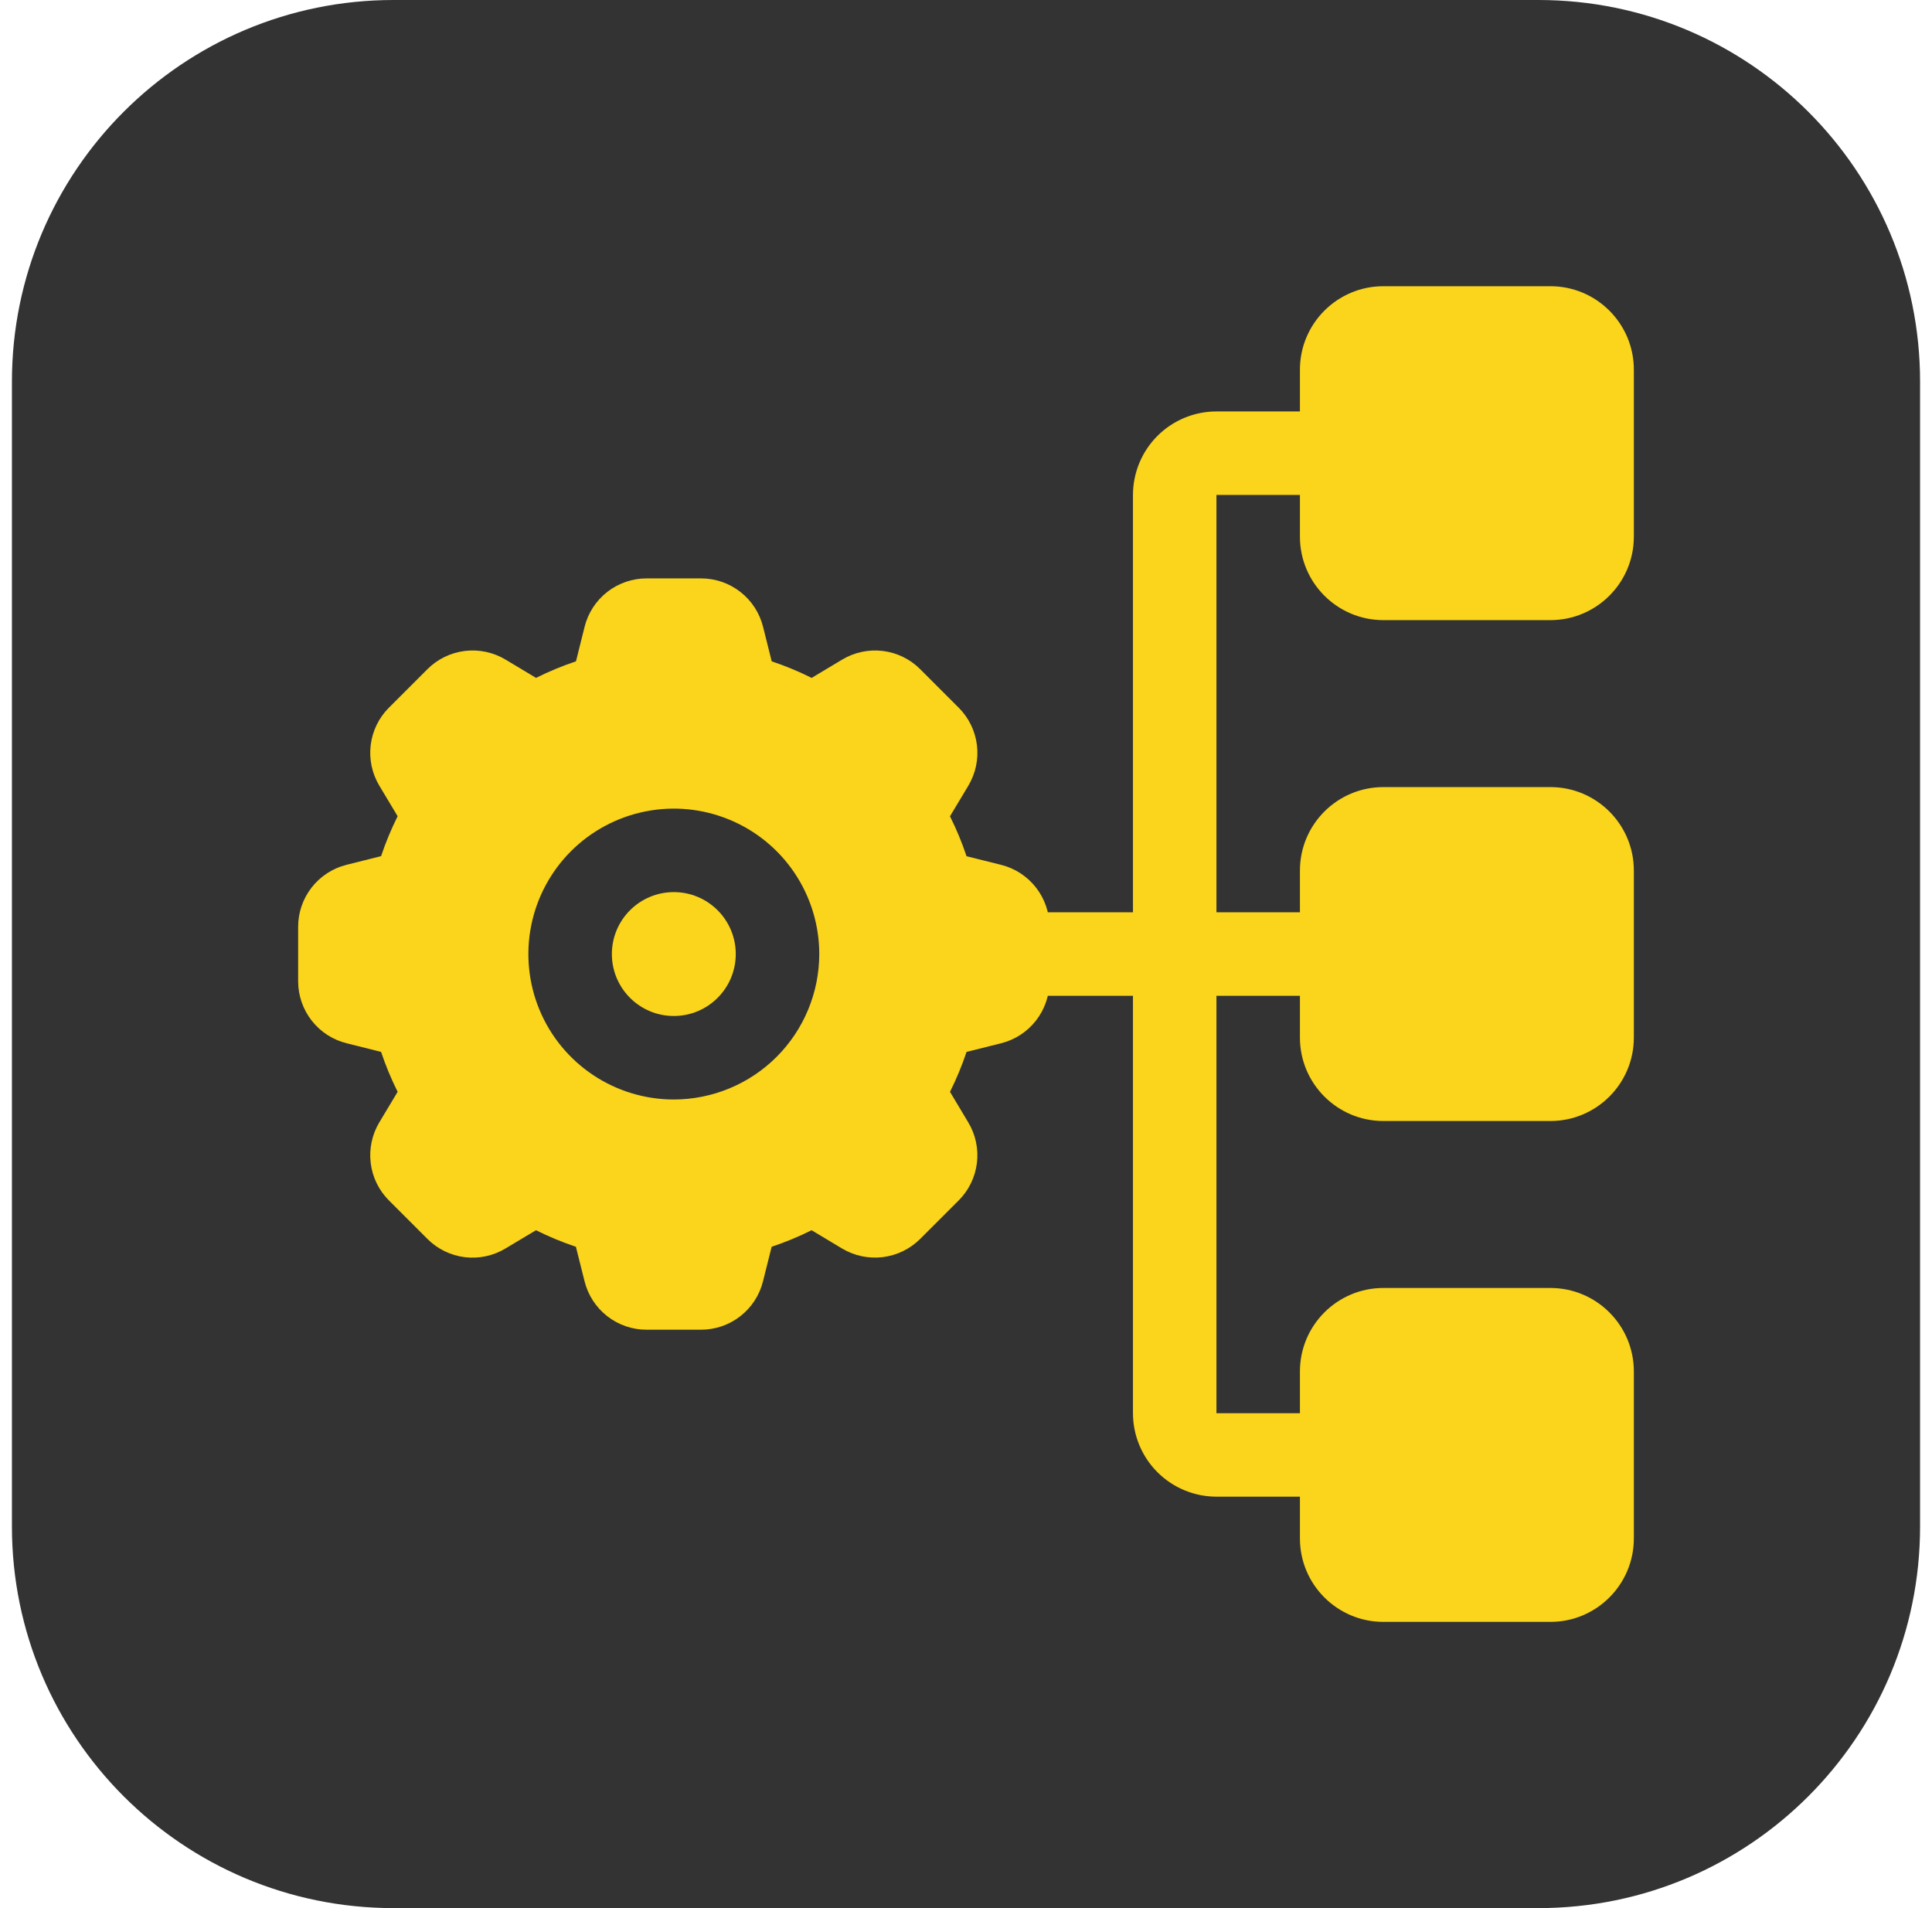 <svg xmlns="http://www.w3.org/2000/svg" width="81" height="80" viewBox="0 0 81 80" fill="none"><path d="M0.5 16C0.5 7.163 7.663 0 16.5 0H64.5C73.337 0 80.5 7.163 80.5 16V64C80.5 72.837 73.337 80 64.5 80H16.5C7.663 80 0.5 72.837 0.5 64V16Z" fill="#333333"></path><path d="M28.25 42.597C29.684 42.597 30.847 41.434 30.847 40C30.847 38.566 29.684 37.403 28.25 37.403C26.816 37.403 25.653 38.566 25.653 40C25.653 41.434 26.816 42.597 28.25 42.597Z" fill="#FAD51B"></path><path d="M41.968 36.259L40.523 35.898C40.331 35.324 40.099 34.765 39.829 34.224L40.595 32.946C40.903 32.433 41.031 31.831 40.958 31.237C40.885 30.643 40.615 30.09 40.191 29.668L38.581 28.058C38.159 27.634 37.606 27.365 37.013 27.292C36.419 27.22 35.818 27.348 35.306 27.656L34.028 28.422C33.487 28.151 32.928 27.919 32.354 27.728L31.993 26.284C31.849 25.703 31.514 25.186 31.041 24.817C30.569 24.448 29.987 24.249 29.387 24.25H27.113C26.514 24.249 25.932 24.448 25.46 24.817C24.988 25.185 24.653 25.701 24.509 26.282L24.148 27.727C23.574 27.919 23.015 28.151 22.474 28.421L21.196 27.655C20.683 27.347 20.082 27.219 19.488 27.292C18.893 27.365 18.341 27.634 17.918 28.058L16.308 29.668C15.884 30.09 15.615 30.643 15.542 31.236C15.469 31.83 15.597 32.431 15.905 32.944L16.671 34.221C16.401 34.763 16.169 35.322 15.977 35.895L14.534 36.257C13.952 36.401 13.435 36.736 13.067 37.208C12.698 37.681 12.498 38.263 12.5 38.862V41.138C12.499 41.736 12.699 42.318 13.067 42.789C13.435 43.261 13.951 43.596 14.532 43.74L15.977 44.102C16.169 44.675 16.401 45.235 16.671 45.776L15.905 47.053C15.597 47.566 15.469 48.168 15.542 48.762C15.614 49.356 15.884 49.909 16.308 50.332L17.918 51.942C18.34 52.366 18.892 52.636 19.486 52.709C20.08 52.782 20.681 52.653 21.194 52.344L22.471 51.579C23.012 51.849 23.572 52.081 24.145 52.273L24.507 53.716C24.651 54.298 24.986 54.814 25.458 55.183C25.931 55.552 26.513 55.752 27.113 55.75H29.387C29.986 55.751 30.568 55.551 31.039 55.183C31.511 54.815 31.846 54.299 31.99 53.718L32.352 52.273C32.925 52.081 33.485 51.849 34.026 51.579L35.303 52.345C35.817 52.652 36.418 52.78 37.012 52.707C37.606 52.633 38.158 52.364 38.582 51.941L40.192 50.331C40.615 49.909 40.885 49.356 40.957 48.763C41.03 48.169 40.903 47.568 40.594 47.056L39.829 45.777C40.099 45.236 40.331 44.677 40.523 44.103L41.966 43.742C42.547 43.598 43.064 43.263 43.433 42.791C43.801 42.319 44.001 41.737 44 41.138V38.862C44.001 38.264 43.802 37.682 43.433 37.21C43.065 36.738 42.549 36.403 41.968 36.259ZM28.25 46.098C27.044 46.098 25.865 45.74 24.862 45.07C23.86 44.4 23.078 43.448 22.616 42.334C22.155 41.219 22.034 39.993 22.27 38.81C22.505 37.628 23.085 36.541 23.938 35.688C24.791 34.836 25.878 34.255 27.06 34.02C28.243 33.784 29.469 33.905 30.584 34.367C31.698 34.828 32.65 35.609 33.32 36.612C33.99 37.615 34.348 38.794 34.348 40C34.346 41.617 33.703 43.167 32.56 44.31C31.417 45.453 29.867 46.096 28.25 46.098Z" fill="#FAD51B"></path><path d="M65 12H58C56.067 12 54.5 13.567 54.5 15.5V22.5C54.5 24.433 56.067 26 58 26H65C66.933 26 68.5 24.433 68.5 22.5V15.5C68.5 13.567 66.933 12 65 12Z" fill="#FAD51B"></path><path d="M65 33H58C56.067 33 54.5 34.567 54.5 36.5V43.5C54.5 45.433 56.067 47 58 47H65C66.933 47 68.5 45.433 68.5 43.5V36.5C68.5 34.567 66.933 33 65 33Z" fill="#FAD51B"></path><path d="M65 54H58C56.067 54 54.5 55.567 54.5 57.5V64.5C54.5 66.433 56.067 68 58 68H65C66.933 68 68.5 66.433 68.5 64.5V57.5C68.5 55.567 66.933 54 65 54Z" fill="#FAD51B"></path><path d="M56.25 41.75H42.25C41.786 41.75 41.341 41.566 41.013 41.237C40.684 40.909 40.5 40.464 40.5 40C40.5 39.536 40.684 39.091 41.013 38.763C41.341 38.434 41.786 38.25 42.25 38.25H56.25C56.714 38.25 57.159 38.434 57.487 38.763C57.816 39.091 58 39.536 58 40C58 40.464 57.816 40.909 57.487 41.237C57.159 41.566 56.714 41.75 56.25 41.75Z" fill="#FAD51B"></path><path d="M49.25 41.75C48.786 41.75 48.341 41.566 48.013 41.237C47.684 40.909 47.5 40.464 47.5 40V20.75C47.501 19.822 47.87 18.932 48.526 18.276C49.182 17.62 50.072 17.251 51 17.25H56.25C56.714 17.25 57.159 17.434 57.487 17.763C57.816 18.091 58 18.536 58 19C58 19.464 57.816 19.909 57.487 20.237C57.159 20.566 56.714 20.75 56.25 20.75H51V40C51 40.464 50.816 40.909 50.487 41.237C50.159 41.566 49.714 41.75 49.25 41.75Z" fill="#FAD51B"></path><path d="M56.25 62.75H51C50.072 62.749 49.182 62.38 48.526 61.724C47.87 61.068 47.501 60.178 47.5 59.25V40C47.5 39.536 47.684 39.091 48.013 38.763C48.341 38.434 48.786 38.25 49.25 38.25C49.714 38.25 50.159 38.434 50.487 38.763C50.816 39.091 51 39.536 51 40V59.25H56.25C56.714 59.25 57.159 59.434 57.487 59.763C57.816 60.091 58 60.536 58 61C58 61.464 57.816 61.909 57.487 62.237C57.159 62.566 56.714 62.75 56.25 62.75Z" fill="#FAD51B"></path></svg>